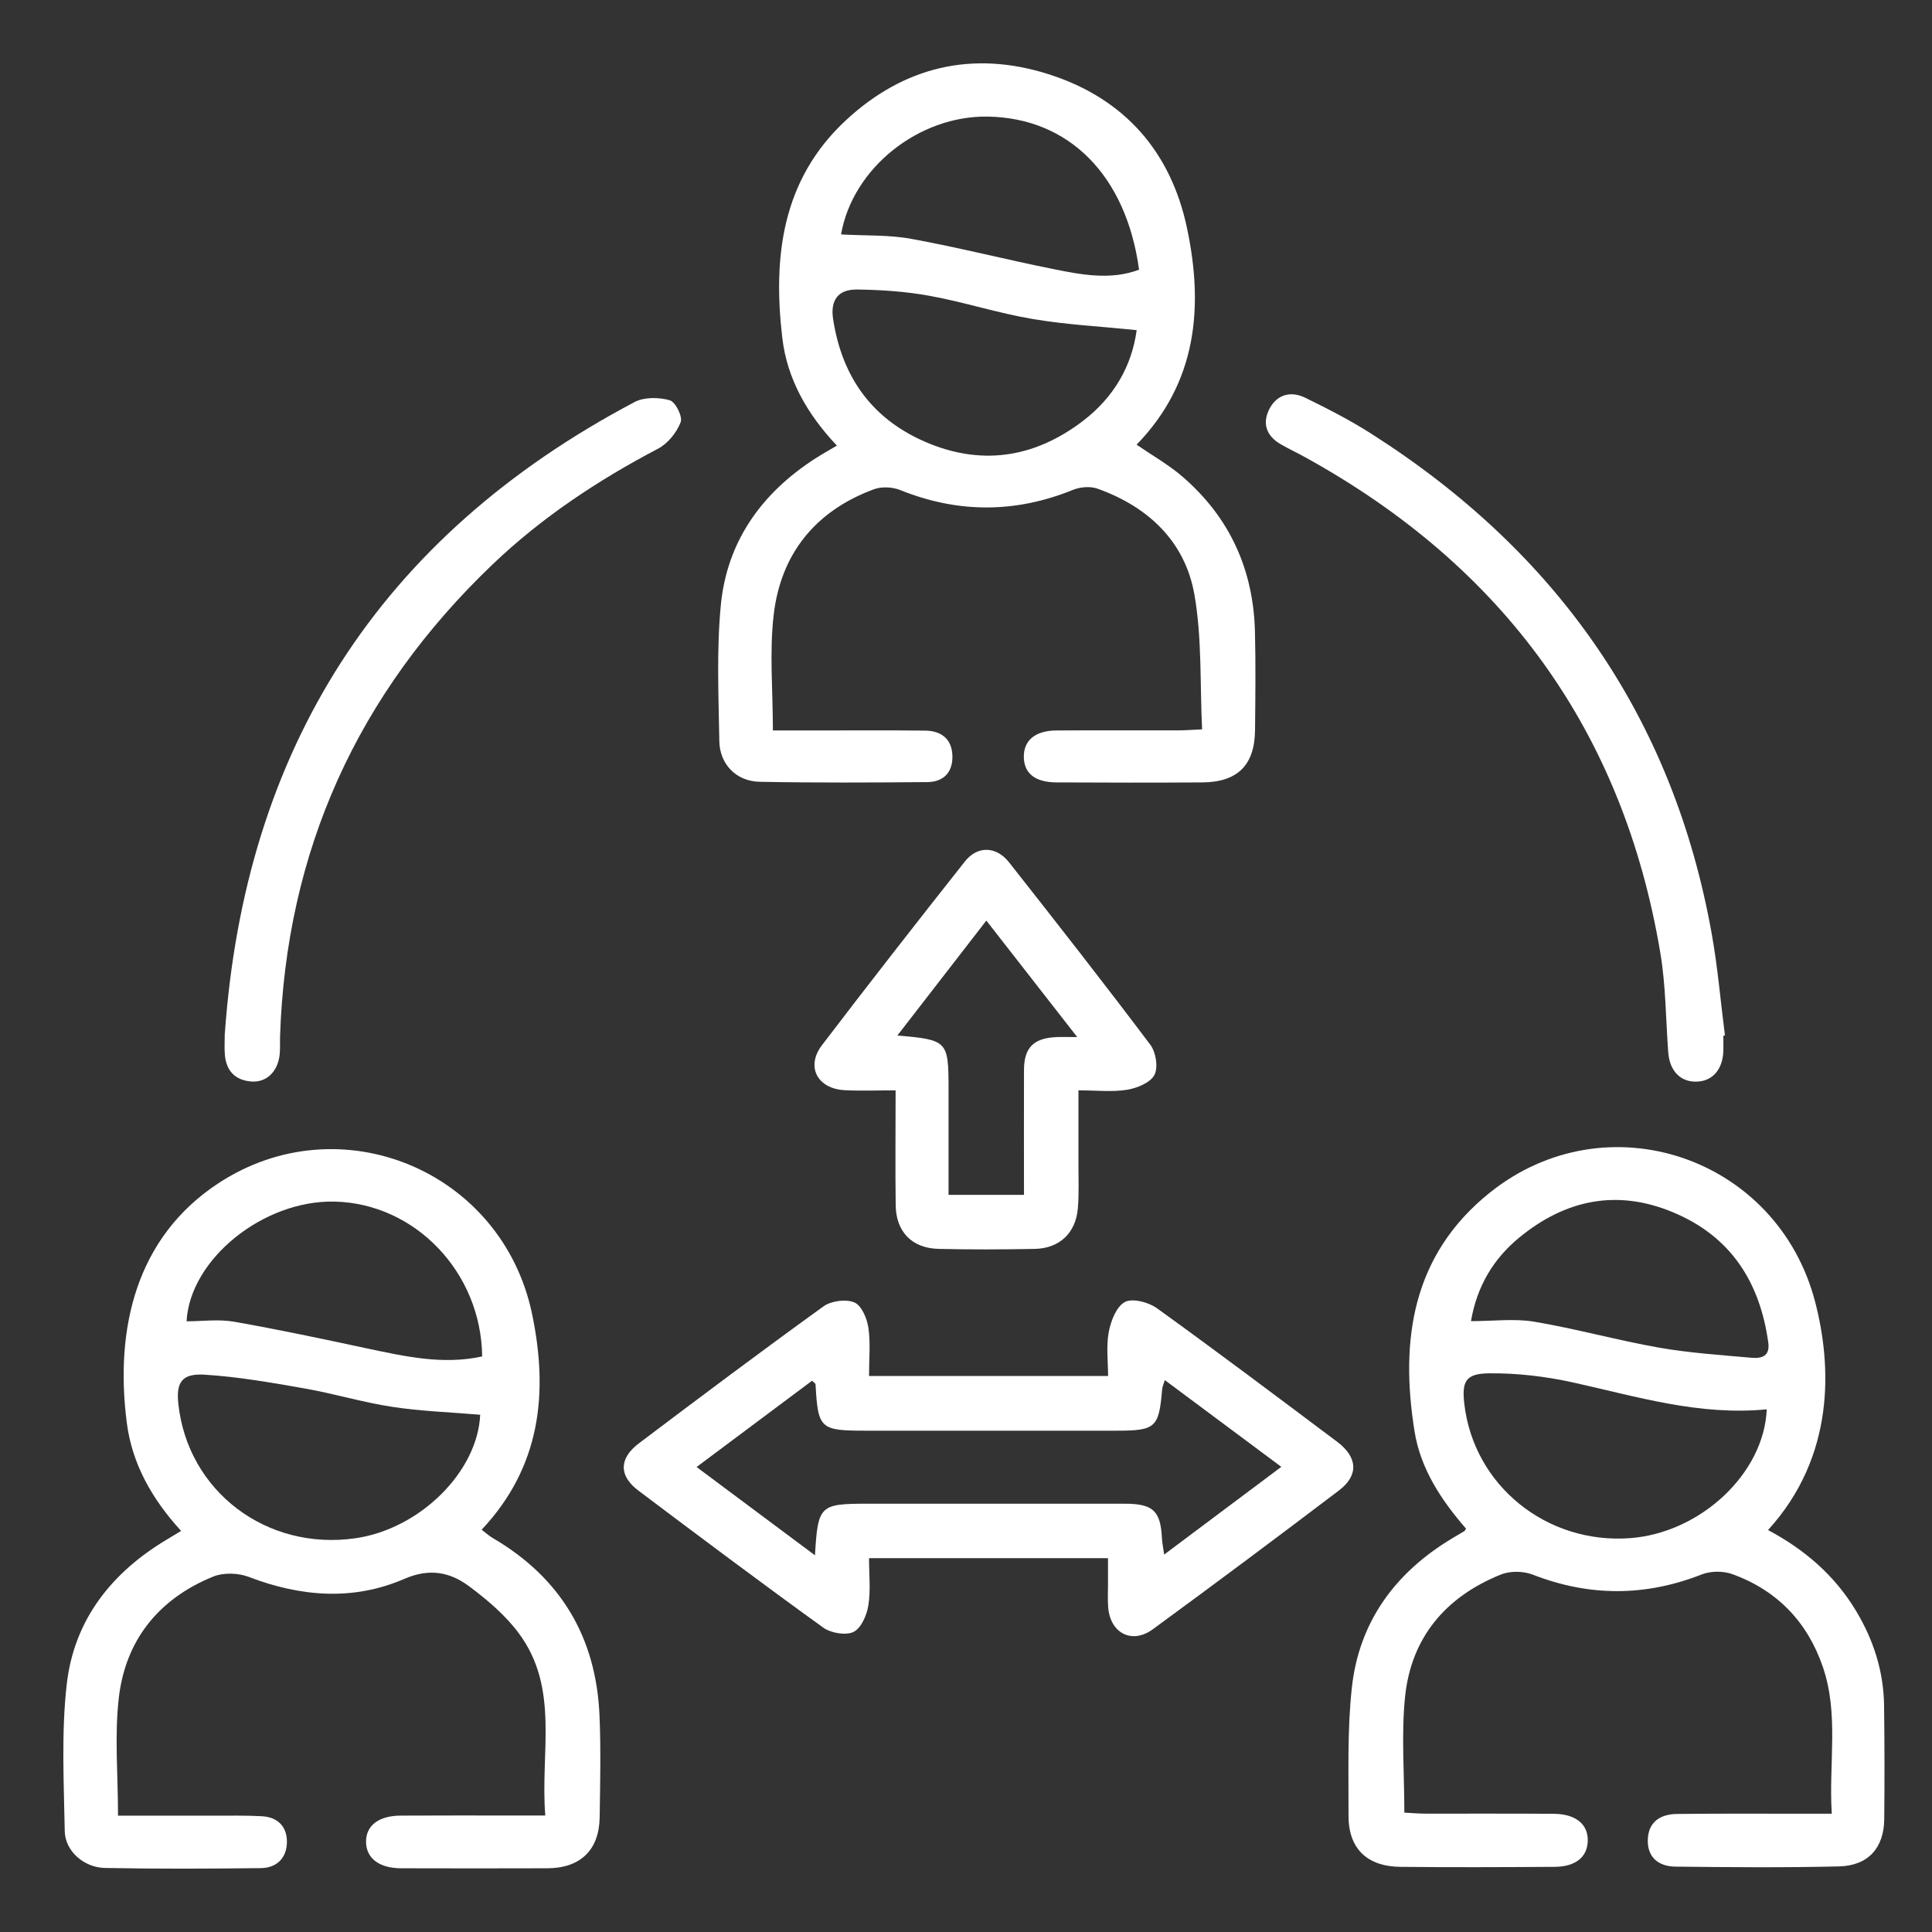 <svg xmlns="http://www.w3.org/2000/svg" width="122" height="122" viewBox="0 0 122 122" fill="none"><rect x="0" y="0" width="122" height="122" fill="#333333" stroke="none"/><g id="Frame 320"><g id="Group 15"><path id="Vector" d="M92.579 96.534C91.026 94.747 89.706 92.767 89.327 90.4C88.397 84.637 89.165 79.257 94.066 75.321C101.455 69.39 112.258 73.053 114.629 82.24C115.661 86.235 115.904 91.943 111.646 96.618C113.947 97.844 115.853 99.477 117.194 101.706C118.311 103.557 118.943 105.543 118.974 107.692C119.004 110.084 119.009 112.481 118.984 114.879C118.964 116.685 117.977 117.807 116.147 117.857C112.698 117.941 109.248 117.911 105.799 117.872C104.747 117.862 104.019 117.296 104.054 116.174C104.085 115.057 104.833 114.561 105.885 114.546C108.576 114.516 111.271 114.531 113.962 114.531C114.457 114.531 114.958 114.531 115.671 114.531C115.469 111.36 116.137 108.258 115.105 105.255C114.144 102.445 112.232 100.42 109.365 99.393C108.803 99.195 108.024 99.2 107.468 99.418C103.892 100.822 100.367 100.827 96.787 99.433C96.2 99.204 95.356 99.19 94.774 99.428C91.259 100.842 89.105 103.438 88.725 107.151C88.483 109.518 88.68 111.925 88.68 114.462C89.15 114.487 89.595 114.526 90.035 114.526C92.726 114.531 95.421 114.516 98.112 114.536C99.508 114.546 100.292 115.196 100.261 116.253C100.236 117.266 99.498 117.881 98.152 117.886C94.91 117.906 91.674 117.921 88.432 117.886C86.303 117.862 85.145 116.715 85.155 114.635C85.165 111.955 85.074 109.255 85.362 106.6C85.807 102.441 88.078 99.314 91.704 97.14C91.952 96.991 92.205 96.847 92.458 96.693C92.493 96.673 92.508 96.629 92.574 96.534H92.579ZM111.565 88.995C107.281 89.412 103.336 88.181 99.331 87.297C97.591 86.915 95.77 86.697 93.995 86.722C92.538 86.742 92.306 87.248 92.468 88.657C93.064 93.799 97.652 97.517 102.927 97.13C107.347 96.807 111.393 93.075 111.565 88.995ZM92.898 83.426C94.309 83.426 95.629 83.252 96.883 83.461C99.523 83.907 102.117 84.632 104.757 85.099C106.684 85.436 108.657 85.565 110.609 85.739C111.236 85.793 111.782 85.65 111.661 84.776C111.135 80.994 109.334 78.095 105.658 76.557C102.082 75.058 98.82 75.773 95.922 78.16C94.324 79.48 93.272 81.192 92.888 83.421L92.898 83.426Z" fill="white"></path><path id="Vector_2" d="M75.909 46.057C75.768 43.158 75.909 40.284 75.419 37.52C74.827 34.204 72.526 32.006 69.294 30.854C68.844 30.695 68.212 30.75 67.757 30.933C64.11 32.413 60.489 32.413 56.838 30.943C56.357 30.75 55.669 30.715 55.189 30.894C51.462 32.269 49.302 35.003 48.857 38.82C48.579 41.173 48.806 43.585 48.806 46.126C49.813 46.126 50.769 46.126 51.719 46.126C53.95 46.126 56.18 46.111 58.406 46.136C59.427 46.146 60.1 46.647 60.14 47.7C60.181 48.737 59.614 49.377 58.557 49.387C55.027 49.417 51.492 49.437 47.962 49.367C46.495 49.337 45.443 48.261 45.423 46.791C45.377 43.947 45.246 41.079 45.514 38.254C45.888 34.239 48.053 31.162 51.482 28.953C51.897 28.685 52.331 28.447 52.847 28.139C50.986 26.169 49.702 23.94 49.398 21.325C48.801 16.222 49.373 11.348 53.414 7.596C57.055 4.216 61.404 3.149 66.234 4.692C71.059 6.236 73.952 9.636 74.959 14.416C76.005 19.374 75.596 24.144 71.772 28.08C72.784 28.774 73.8 29.35 74.665 30.095C77.674 32.686 79.156 36.006 79.247 39.912C79.298 41.977 79.272 44.042 79.252 46.101C79.232 48.31 78.155 49.387 75.935 49.407C72.865 49.427 69.795 49.422 66.725 49.407C65.349 49.402 64.656 48.826 64.651 47.779C64.651 46.742 65.38 46.136 66.715 46.126C69.279 46.111 71.848 46.126 74.412 46.121C74.822 46.121 75.232 46.087 75.909 46.057ZM71.772 20.848C69.517 20.615 67.342 20.506 65.208 20.143C63.023 19.776 60.899 19.081 58.719 18.684C57.207 18.406 55.649 18.302 54.107 18.282C52.943 18.272 52.417 18.937 52.61 20.163C53.186 23.886 55.143 26.581 58.709 28.02C62.204 29.43 65.471 28.814 68.404 26.566C70.321 25.097 71.469 23.136 71.777 20.848H71.772ZM53.11 14.803C54.653 14.892 56.14 14.822 57.566 15.086C60.575 15.636 63.544 16.396 66.543 16.997C68.323 17.354 70.139 17.701 71.929 17.031C71.115 11.07 67.504 7.452 62.386 7.363C58.011 7.283 53.828 10.629 53.11 14.808V14.803Z" fill="white"></path><path id="Vector_3" d="M7.442 114.655C9.49 114.655 11.503 114.655 13.511 114.655C14.522 114.655 15.534 114.635 16.54 114.69C17.532 114.744 18.113 115.335 18.118 116.288C18.123 117.296 17.501 117.951 16.475 117.966C13.192 118.005 9.91 118.02 6.633 117.956C5.287 117.931 4.109 116.879 4.089 115.628C4.033 112.536 3.866 109.414 4.215 106.351C4.676 102.296 7.042 99.284 10.598 97.179C10.841 97.035 11.083 96.886 11.437 96.673C9.607 94.673 8.342 92.449 8.008 89.853C7.24 83.892 8.59 78.135 13.789 74.72C21.476 69.672 31.708 73.921 33.599 82.974C34.631 87.918 34.166 92.608 30.413 96.599C30.686 96.802 30.888 96.991 31.121 97.125C35.445 99.656 37.645 103.433 37.857 108.322C37.949 110.466 37.898 112.615 37.867 114.759C37.837 116.824 36.649 117.971 34.56 117.976C31.49 117.985 28.42 117.985 25.35 117.976C23.954 117.976 23.14 117.36 23.115 116.333C23.095 115.295 23.889 114.66 25.3 114.65C27.823 114.635 30.347 114.645 32.871 114.645C33.326 114.645 33.781 114.645 34.434 114.645C34.105 110.665 35.354 106.624 32.76 103.135C31.915 101.994 30.767 101.021 29.614 100.162C28.41 99.269 27.12 99.011 25.522 99.706C22.296 101.1 18.983 100.832 15.706 99.576C15.048 99.323 14.113 99.294 13.476 99.552C10.006 100.956 7.922 103.587 7.503 107.21C7.224 109.602 7.452 112.054 7.452 114.645L7.442 114.655ZM30.322 89.337C28.4 89.173 26.559 89.114 24.754 88.836C22.892 88.553 21.077 87.997 19.221 87.674C17.127 87.307 15.023 86.935 12.904 86.806C11.478 86.722 11.119 87.302 11.26 88.637C11.847 94.166 16.829 97.948 22.452 97.135C26.534 96.544 30.165 92.921 30.322 89.337ZM30.448 85.659C30.388 80.339 26.215 75.996 21.133 75.877C16.636 75.772 11.994 79.51 11.781 83.436C12.778 83.436 13.804 83.292 14.77 83.461C17.577 83.952 20.364 84.547 23.15 85.143C25.568 85.654 27.97 86.2 30.453 85.654L30.448 85.659Z" fill="white"></path><path id="Vector_4" d="M69.972 98.395H54.876C54.876 99.422 54.987 100.415 54.835 101.368C54.739 101.983 54.39 102.807 53.9 103.05C53.419 103.289 52.464 103.125 51.983 102.777C48.053 99.943 44.179 97.035 40.305 94.121C39.076 93.193 39.081 92.101 40.331 91.153C44.194 88.235 48.074 85.326 52.003 82.492C52.484 82.145 53.424 82.021 53.95 82.244C54.406 82.438 54.749 83.252 54.835 83.837C54.977 84.8 54.876 85.803 54.876 86.89H69.972C69.972 85.977 69.846 85.024 70.013 84.12C70.144 83.425 70.488 82.517 71.029 82.219C71.5 81.961 72.531 82.229 73.057 82.611C76.886 85.371 80.659 88.21 84.432 91.039C85.736 92.017 85.812 93.159 84.553 94.116C80.664 97.07 76.744 99.993 72.799 102.882C71.479 103.85 70.099 103.13 69.977 101.482C69.942 100.991 69.967 100.489 69.967 99.998C69.967 99.512 69.967 99.02 69.967 98.395H69.972ZM51.462 98.226C51.649 95.059 51.761 94.955 54.765 94.955C60.186 94.955 65.608 94.955 71.029 94.955C72.81 94.955 73.28 95.407 73.371 97.104C73.386 97.402 73.447 97.7 73.513 98.166C76.051 96.266 78.433 94.484 80.912 92.627C78.373 90.736 76.006 88.974 73.553 87.148C73.467 87.441 73.396 87.585 73.386 87.739C73.179 90.161 72.977 90.344 70.473 90.344C65.218 90.344 59.964 90.344 54.709 90.344C51.781 90.344 51.659 90.235 51.498 87.416C51.498 87.361 51.401 87.312 51.28 87.188C48.898 88.965 46.511 90.751 43.987 92.637C46.526 94.528 48.913 96.31 51.467 98.216L51.462 98.226Z" fill="white"></path><path id="Vector_5" d="M56.55 68.853C55.356 68.853 54.355 68.893 53.353 68.843C51.619 68.759 50.87 67.359 51.902 66.004C54.87 62.108 57.89 58.247 60.929 54.4C61.718 53.397 62.907 53.427 63.711 54.445C66.72 58.261 69.714 62.088 72.637 65.969C72.991 66.441 73.148 67.389 72.9 67.875C72.653 68.362 71.813 68.709 71.181 68.814C70.25 68.967 69.269 68.853 68.101 68.853C68.101 70.511 68.101 72.059 68.101 73.608C68.101 74.516 68.141 75.43 68.06 76.328C67.924 77.867 66.897 78.835 65.339 78.864C63.322 78.904 61.304 78.909 59.286 78.864C57.596 78.829 56.58 77.792 56.56 76.105C56.529 73.762 56.555 71.414 56.555 68.848L56.55 68.853ZM68.02 65.483C66.002 62.892 64.176 60.559 62.285 58.132C60.358 60.624 58.547 62.957 56.666 65.389C59.832 65.662 59.893 65.731 59.898 68.724C59.898 70.943 59.898 73.166 59.898 75.45H64.662C64.662 72.745 64.652 70.144 64.662 67.548C64.672 66.138 65.279 65.548 66.735 65.488C67.064 65.473 67.398 65.488 68.02 65.488V65.483Z" fill="white"></path><path id="Vector_6" d="M14.199 65.24C15.473 47.357 23.894 33.931 40.078 25.385C40.679 25.067 41.615 25.082 42.293 25.276C42.657 25.38 43.122 26.313 42.98 26.665C42.728 27.315 42.171 28.01 41.554 28.333C37.751 30.328 34.211 32.676 31.116 35.629C22.553 43.809 18.062 53.76 17.683 65.493C17.673 65.866 17.698 66.238 17.658 66.605C17.541 67.677 16.823 68.372 15.857 68.293C14.826 68.208 14.28 67.593 14.199 66.6C14.163 66.148 14.194 65.692 14.194 65.24H14.199Z" fill="white"></path><path id="Vector_7" d="M108.824 65.404C108.824 65.731 108.834 66.064 108.824 66.392C108.773 67.558 108.121 68.288 107.114 68.302C106.103 68.322 105.43 67.618 105.344 66.446C105.187 64.352 105.192 62.227 104.843 60.163C102.502 46.201 94.971 35.793 82.409 28.869C81.898 28.586 81.362 28.338 80.861 28.045C79.956 27.519 79.698 26.72 80.158 25.826C80.628 24.913 81.503 24.67 82.413 25.112C83.84 25.811 85.261 26.536 86.596 27.39C98.385 34.899 105.678 45.377 108.1 59.021C108.475 61.126 108.652 63.265 108.925 65.389C108.889 65.389 108.859 65.399 108.824 65.404Z" fill="white"></path></g></g></svg>
